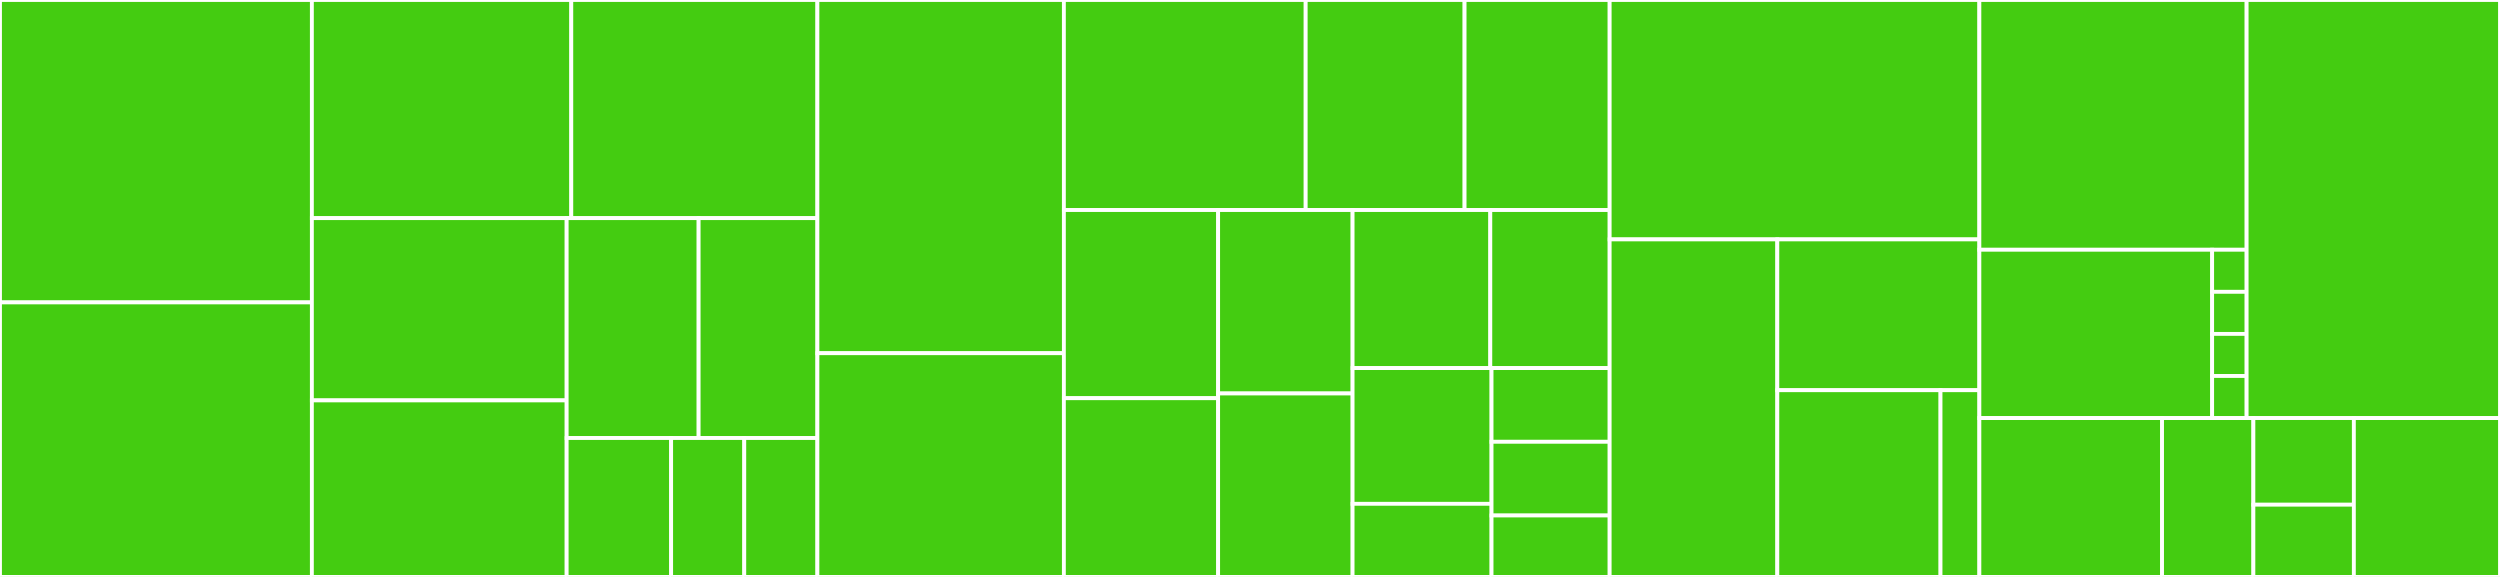 <svg baseProfile="full" width="650" height="150" viewBox="0 0 650 150" version="1.1"
xmlns="http://www.w3.org/2000/svg" xmlns:ev="http://www.w3.org/2001/xml-events"
xmlns:xlink="http://www.w3.org/1999/xlink">

<rect x="0" y="0" width="650" height="150" fill="#333333" stroke="none"/>

<style>rect.s{mask:url(#mask);}</style>
<defs>
  <pattern id="white" width="4" height="4" patternUnits="userSpaceOnUse" patternTransform="rotate(45)">
    <rect width="2" height="2" transform="translate(0,0)" fill="white"></rect>
  </pattern>
  <mask id="mask">
    <rect x="0" y="0" width="100%" height="100%" fill="url(#white)"></rect>
  </mask>
</defs>

<rect x="0" y="0" width="81.087" height="78.629" fill="#4c1" stroke="white" stroke-width="1" class=" tooltipped" data-content="utils/metadataDiff.ts"><title>utils/metadataDiff.ts</title></rect>
<rect x="0" y="78.629" width="81.087" height="71.371" fill="#4c1" stroke="white" stroke-width="1" class=" tooltipped" data-content="utils/cliHelper.ts"><title>utils/cliHelper.ts</title></rect>
<rect x="81.087" y="0" width="67.449" height="56.716" fill="#4c1" stroke="white" stroke-width="1" class=" tooltipped" data-content="utils/fsHelper.ts"><title>utils/fsHelper.ts</title></rect>
<rect x="148.535" y="0" width="63.99" height="56.716" fill="#4c1" stroke="white" stroke-width="1" class=" tooltipped" data-content="utils/ignoreHelper.ts"><title>utils/ignoreHelper.ts</title></rect>
<rect x="81.087" y="56.716" width="66.245" height="47.382" fill="#4c1" stroke="white" stroke-width="1" class=" tooltipped" data-content="utils/repoGitDiff.ts"><title>utils/repoGitDiff.ts</title></rect>
<rect x="81.087" y="104.099" width="66.245" height="45.901" fill="#4c1" stroke="white" stroke-width="1" class=" tooltipped" data-content="utils/fsUtils.ts"><title>utils/fsUtils.ts</title></rect>
<rect x="147.332" y="56.716" width="34.312" height="57.174" fill="#4c1" stroke="white" stroke-width="1" class=" tooltipped" data-content="utils/packageHelper.ts"><title>utils/packageHelper.ts</title></rect>
<rect x="181.644" y="56.716" width="30.881" height="57.174" fill="#4c1" stroke="white" stroke-width="1" class=" tooltipped" data-content="utils/fxpHelper.ts"><title>utils/fxpHelper.ts</title></rect>
<rect x="147.332" y="113.89" width="27.164" height="36.11" fill="#4c1" stroke="white" stroke-width="1" class=" tooltipped" data-content="utils/gitLfsHelper.ts"><title>utils/gitLfsHelper.ts</title></rect>
<rect x="174.496" y="113.89" width="19.015" height="36.11" fill="#4c1" stroke="white" stroke-width="1" class=" tooltipped" data-content="utils/MessageService.ts"><title>utils/MessageService.ts</title></rect>
<rect x="193.51" y="113.89" width="19.015" height="36.11" fill="#4c1" stroke="white" stroke-width="1" class=" tooltipped" data-content="utils/asyncFilter.ts"><title>utils/asyncFilter.ts</title></rect>
<rect x="212.525" y="0" width="64.085" height="91.837" fill="#4c1" stroke="white" stroke-width="1" class=" tooltipped" data-content="service/standardHandler.ts"><title>service/standardHandler.ts</title></rect>
<rect x="212.525" y="91.837" width="64.085" height="58.163" fill="#4c1" stroke="white" stroke-width="1" class=" tooltipped" data-content="service/inResourceHandler.ts"><title>service/inResourceHandler.ts</title></rect>
<rect x="276.61" y="0" width="62.868" height="54.608" fill="#4c1" stroke="white" stroke-width="1" class=" tooltipped" data-content="service/inFileHandler.ts"><title>service/inFileHandler.ts</title></rect>
<rect x="339.477" y="0" width="41.313" height="54.608" fill="#4c1" stroke="white" stroke-width="1" class=" tooltipped" data-content="service/inFolderHandler.ts"><title>service/inFolderHandler.ts</title></rect>
<rect x="380.79" y="0" width="37.721" height="54.608" fill="#4c1" stroke="white" stroke-width="1" class=" tooltipped" data-content="service/typeHandlerFactory.ts"><title>service/typeHandlerFactory.ts</title></rect>
<rect x="276.61" y="54.608" width="40.103" height="48.919" fill="#4c1" stroke="white" stroke-width="1" class=" tooltipped" data-content="service/objectTranslationHandler.ts"><title>service/objectTranslationHandler.ts</title></rect>
<rect x="276.61" y="103.527" width="40.103" height="46.473" fill="#4c1" stroke="white" stroke-width="1" class=" tooltipped" data-content="service/customObjectHandler.ts"><title>service/customObjectHandler.ts</title></rect>
<rect x="316.712" y="54.608" width="34.961" height="47.696" fill="#4c1" stroke="white" stroke-width="1" class=" tooltipped" data-content="service/botHandler.ts"><title>service/botHandler.ts</title></rect>
<rect x="316.712" y="102.304" width="34.961" height="47.696" fill="#4c1" stroke="white" stroke-width="1" class=" tooltipped" data-content="service/diffLineInterpreter.ts"><title>service/diffLineInterpreter.ts</title></rect>
<rect x="351.673" y="54.608" width="35.806" height="41.092" fill="#4c1" stroke="white" stroke-width="1" class=" tooltipped" data-content="service/customFieldHandler.ts"><title>service/customFieldHandler.ts</title></rect>
<rect x="387.479" y="54.608" width="31.032" height="41.092" fill="#4c1" stroke="white" stroke-width="1" class=" tooltipped" data-content="service/customLabelHandler.ts"><title>service/customLabelHandler.ts</title></rect>
<rect x="351.673" y="95.7" width="36.128" height="35.295" fill="#4c1" stroke="white" stroke-width="1" class=" tooltipped" data-content="service/sharedFolderHandler.ts"><title>service/sharedFolderHandler.ts</title></rect>
<rect x="351.673" y="130.995" width="36.128" height="19.005" fill="#4c1" stroke="white" stroke-width="1" class=" tooltipped" data-content="service/flowHandler.ts"><title>service/flowHandler.ts</title></rect>
<rect x="387.802" y="95.7" width="30.709" height="19.165" fill="#4c1" stroke="white" stroke-width="1" class=" tooltipped" data-content="service/inBundleHandler.ts"><title>service/inBundleHandler.ts</title></rect>
<rect x="387.802" y="114.865" width="30.709" height="19.165" fill="#4c1" stroke="white" stroke-width="1" class=" tooltipped" data-content="service/lwcHandler.ts"><title>service/lwcHandler.ts</title></rect>
<rect x="387.802" y="134.029" width="30.709" height="15.971" fill="#4c1" stroke="white" stroke-width="1" class=" tooltipped" data-content="service/decomposedHandler.ts"><title>service/decomposedHandler.ts</title></rect>
<rect x="418.511" y="0" width="96.127" height="62.245" fill="#4c1" stroke="white" stroke-width="1" class=" tooltipped" data-content="post-processor/flowTranslationProcessor.ts"><title>post-processor/flowTranslationProcessor.ts</title></rect>
<rect x="418.511" y="62.245" width="43.592" height="87.755" fill="#4c1" stroke="white" stroke-width="1" class=" tooltipped" data-content="post-processor/includeProcessor.ts"><title>post-processor/includeProcessor.ts</title></rect>
<rect x="462.103" y="62.245" width="52.534" height="39.21" fill="#4c1" stroke="white" stroke-width="1" class=" tooltipped" data-content="post-processor/packageGenerator.ts"><title>post-processor/packageGenerator.ts</title></rect>
<rect x="462.103" y="101.455" width="42.432" height="48.545" fill="#4c1" stroke="white" stroke-width="1" class=" tooltipped" data-content="post-processor/postProcessorManager.ts"><title>post-processor/postProcessorManager.ts</title></rect>
<rect x="504.535" y="101.455" width="10.103" height="48.545" fill="#4c1" stroke="white" stroke-width="1" class=" tooltipped" data-content="post-processor/baseProcessor.ts"><title>post-processor/baseProcessor.ts</title></rect>
<rect x="514.638" y="0" width="69.486" height="64.935" fill="#4c1" stroke="white" stroke-width="1" class=" tooltipped" data-content="metadata/MetadataRepositoryImpl.ts"><title>metadata/MetadataRepositoryImpl.ts</title></rect>
<rect x="514.638" y="64.935" width="60.52" height="43.761" fill="#4c1" stroke="white" stroke-width="1" class=" tooltipped" data-content="metadata/metadataManager.ts"><title>metadata/metadataManager.ts</title></rect>
<rect x="575.158" y="64.935" width="8.966" height="10.94" fill="#4c1" stroke="white" stroke-width="1" class=" tooltipped" data-content="metadata/v46.ts"><title>metadata/v46.ts</title></rect>
<rect x="575.158" y="75.875" width="8.966" height="10.94" fill="#4c1" stroke="white" stroke-width="1" class=" tooltipped" data-content="metadata/v48.ts"><title>metadata/v48.ts</title></rect>
<rect x="575.158" y="86.815" width="8.966" height="10.94" fill="#4c1" stroke="white" stroke-width="1" class=" tooltipped" data-content="metadata/v58.ts"><title>metadata/v58.ts</title></rect>
<rect x="575.158" y="97.756" width="8.966" height="10.94" fill="#4c1" stroke="white" stroke-width="1" class=" tooltipped" data-content="metadata/v62.ts"><title>metadata/v62.ts</title></rect>
<rect x="584.124" y="0" width="65.876" height="108.696" fill="#4c1" stroke="white" stroke-width="1" class=" tooltipped" data-content="adapter/GitAdapter.ts"><title>adapter/GitAdapter.ts</title></rect>
<rect x="514.638" y="108.696" width="47.495" height="41.304" fill="#4c1" stroke="white" stroke-width="1" class=" tooltipped" data-content="constant/metadataConstants.ts"><title>constant/metadataConstants.ts</title></rect>
<rect x="562.133" y="108.696" width="23.748" height="41.304" fill="#4c1" stroke="white" stroke-width="1" class=" tooltipped" data-content="constant/gitConstants.ts"><title>constant/gitConstants.ts</title></rect>
<rect x="585.881" y="108.696" width="26.123" height="22.53" fill="#4c1" stroke="white" stroke-width="1" class=" tooltipped" data-content="constant/cliConstants.ts"><title>constant/cliConstants.ts</title></rect>
<rect x="585.881" y="131.225" width="26.123" height="18.775" fill="#4c1" stroke="white" stroke-width="1" class=" tooltipped" data-content="constant/fsConstants.ts"><title>constant/fsConstants.ts</title></rect>
<rect x="612.004" y="108.696" width="37.996" height="41.304" fill="#4c1" stroke="white" stroke-width="1" class=" tooltipped" data-content="main.ts"><title>main.ts</title></rect>
</svg>